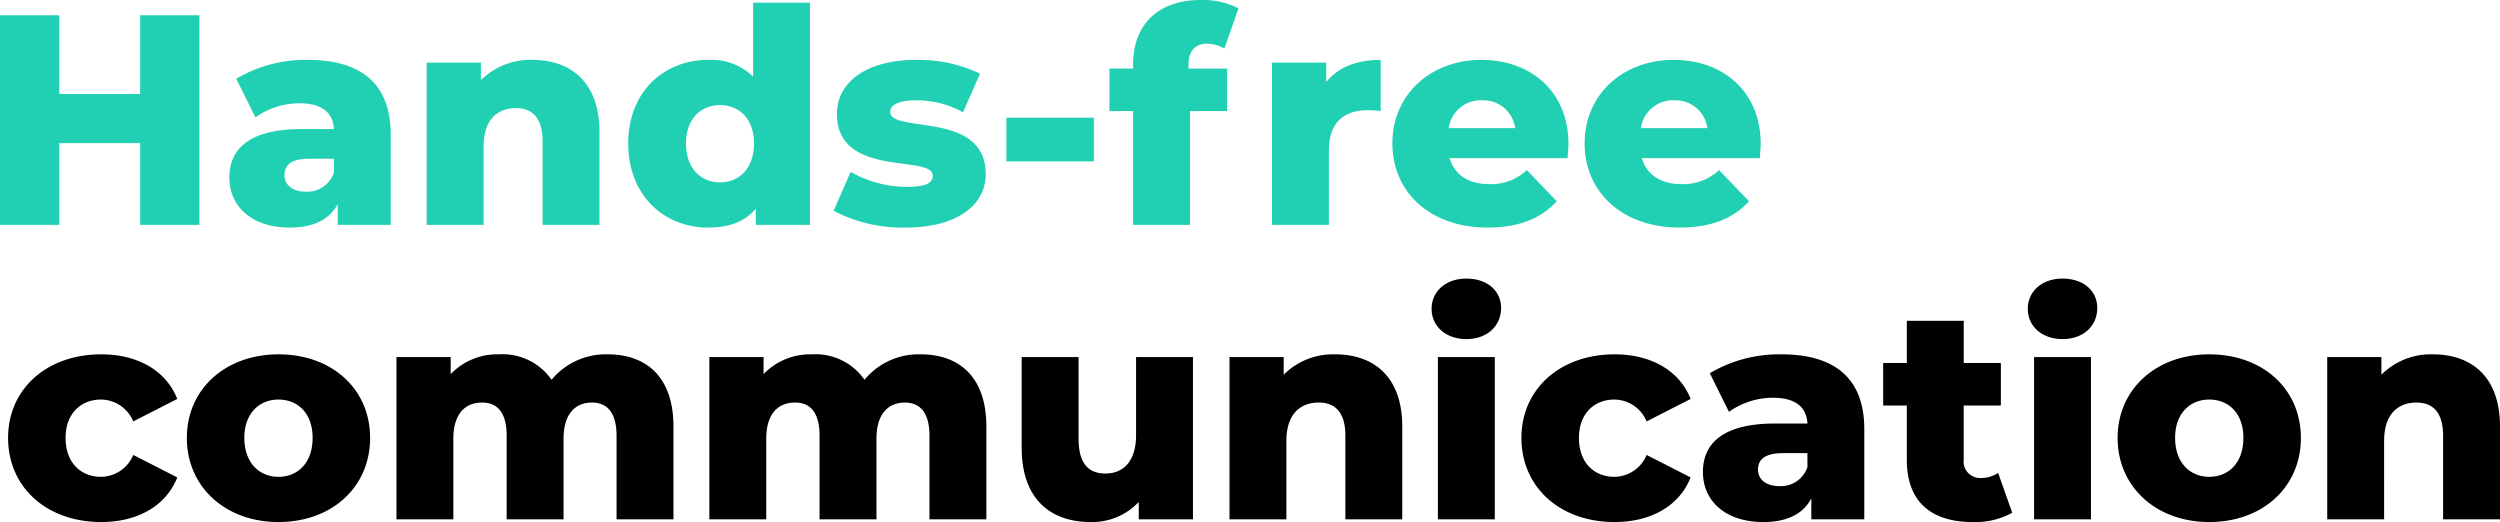 <svg xmlns="http://www.w3.org/2000/svg" width="325.611" height="67.991" viewBox="0 0 325.611 67.991">
  <g id="Group_66699" data-name="Group 66699" transform="translate(-2984.73 -4178.552)">
    <path id="Path_101040" data-name="Path 101040" d="M13.182,38.351c4.8,0,8.463-2.145,9.906-5.811l-5.733-2.925a4.582,4.582,0,0,1-4.212,2.847c-2.574,0-4.6-1.794-4.6-5.07,0-3.2,2.028-4.992,4.6-4.992a4.582,4.582,0,0,1,4.212,2.847l5.733-2.925c-1.443-3.666-5.109-5.811-9.906-5.811-7.1,0-12.129,4.524-12.129,10.881C1.053,33.827,6.084,38.351,13.182,38.351Zm23.088,0c6.981,0,11.934-4.563,11.934-10.959,0-6.357-4.953-10.881-11.934-10.881-6.9,0-11.934,4.524-11.934,10.881C24.336,33.788,29.367,38.351,36.27,38.351Zm0-5.889c-2.5,0-4.446-1.833-4.446-5.07,0-3.2,1.95-4.992,4.446-4.992,2.535,0,4.446,1.794,4.446,4.992C40.716,30.629,38.805,32.462,36.27,32.462Zm42.9-15.951a9.154,9.154,0,0,0-7.332,3.315,7.739,7.739,0,0,0-6.825-3.315A8.407,8.407,0,0,0,58.7,19.085V16.862H51.636V38h7.41V27.509c0-3.276,1.56-4.719,3.744-4.719,1.989,0,3.2,1.287,3.2,4.329V38H73.4V27.509c0-3.276,1.56-4.719,3.705-4.719,1.95,0,3.2,1.287,3.2,4.329V38h7.41V25.91C87.711,19.358,84.084,16.511,79.17,16.511Zm40.755,0a9.154,9.154,0,0,0-7.332,3.315,7.739,7.739,0,0,0-6.825-3.315,8.407,8.407,0,0,0-6.318,2.574V16.862H92.391V38H99.8V27.509c0-3.276,1.56-4.719,3.744-4.719,1.989,0,3.2,1.287,3.2,4.329V38h7.41V27.509c0-3.276,1.56-4.719,3.705-4.719,1.95,0,3.2,1.287,3.2,4.329V38h7.41V25.91C128.466,19.358,124.839,16.511,119.925,16.511Zm28.041.351V27.041c0,3.549-1.794,4.992-3.978,4.992-2.223,0-3.51-1.287-3.51-4.563V16.862h-7.41V28.679c0,6.708,3.783,9.672,8.97,9.672a8.33,8.33,0,0,0,6.279-2.613V38h7.059V16.862Zm25.935-.351a9.08,9.08,0,0,0-6.708,2.652v-2.3h-7.059V38h7.41V27.782c0-3.51,1.833-4.992,4.212-4.992,2.145,0,3.471,1.287,3.471,4.329V38h7.41V25.91C182.637,19.358,178.854,16.511,173.9,16.511Zm17.082-1.989c2.73,0,4.524-1.716,4.524-4.056,0-2.223-1.794-3.822-4.524-3.822s-4.524,1.716-4.524,3.939S188.253,14.522,190.983,14.522ZM187.278,38h7.41V16.862h-7.41Zm23.01.351c4.8,0,8.463-2.145,9.906-5.811l-5.733-2.925a4.582,4.582,0,0,1-4.212,2.847c-2.574,0-4.6-1.794-4.6-5.07,0-3.2,2.028-4.992,4.6-4.992a4.582,4.582,0,0,1,4.212,2.847l5.733-2.925c-1.443-3.666-5.109-5.811-9.906-5.811-7.1,0-12.129,4.524-12.129,10.881C198.159,33.827,203.19,38.351,210.288,38.351Zm21.723-21.84a17.762,17.762,0,0,0-9.321,2.457l2.5,5.031a9.848,9.848,0,0,1,5.733-1.833c2.925,0,4.368,1.209,4.485,3.354h-4.212c-6.552,0-9.4,2.418-9.4,6.318,0,3.666,2.808,6.513,7.878,6.513,3.081,0,5.187-1.053,6.24-3.081V38h6.9V26.261C242.814,19.553,238.875,16.511,232.011,16.511Zm-.273,17.16c-1.755,0-2.769-.9-2.769-2.145,0-1.287.858-2.145,3.237-2.145h3.2v1.833A3.651,3.651,0,0,1,231.738,33.671Zm28.509-1.716a4.056,4.056,0,0,1-2.262.663,2.147,2.147,0,0,1-2.223-2.418V23.18H260.6V17.642h-4.836v-5.5h-7.41v5.5h-3.081V23.18h3.081v7.1c0,5.421,3.159,8.073,8.58,8.073a9.961,9.961,0,0,0,5.148-1.209Zm8.385-17.433c2.73,0,4.524-1.716,4.524-4.056,0-2.223-1.794-3.822-4.524-3.822s-4.524,1.716-4.524,3.939S265.9,14.522,268.632,14.522ZM264.927,38h7.41V16.862h-7.41Zm22.815.351c6.981,0,11.934-4.563,11.934-10.959,0-6.357-4.953-10.881-11.934-10.881-6.9,0-11.934,4.524-11.934,10.881C275.808,33.788,280.839,38.351,287.742,38.351Zm0-5.889c-2.5,0-4.446-1.833-4.446-5.07,0-3.2,1.95-4.992,4.446-4.992,2.535,0,4.446,1.794,4.446,4.992C292.188,30.629,290.277,32.462,287.742,32.462Zm29.133-15.951a9.08,9.08,0,0,0-6.708,2.652v-2.3h-7.059V38h7.41V27.782c0-3.51,1.833-4.992,4.212-4.992,2.145,0,3.471,1.287,3.471,4.329V38h7.41V25.91C325.611,19.358,321.828,16.511,316.875,16.511Z" transform="translate(2984.73 4208.192)"/>
    <path id="Hands-free" d="M20.982,10.7V20.957H10.452V10.7H2.73V38h7.722V27.353h10.53V38H28.7V10.7Zm21.84,5.811A17.762,17.762,0,0,0,33.5,18.968L36,24a9.848,9.848,0,0,1,5.733-1.833c2.925,0,4.368,1.209,4.485,3.354H42c-6.552,0-9.4,2.418-9.4,6.318,0,3.666,2.808,6.513,7.878,6.513,3.081,0,5.187-1.053,6.24-3.081V38h6.9V26.261C53.625,19.553,49.686,16.511,42.822,16.511Zm-.273,17.16c-1.755,0-2.769-.9-2.769-2.145,0-1.287.858-2.145,3.237-2.145h3.2v1.833A3.651,3.651,0,0,1,42.549,33.671Zm29.523-17.16a9.08,9.08,0,0,0-6.708,2.652v-2.3H58.305V38h7.41V27.782c0-3.51,1.833-4.992,4.212-4.992,2.145,0,3.471,1.287,3.471,4.329V38h7.41V25.91C80.808,19.358,77.025,16.511,72.072,16.511Zm28.743-7.449v9.633a7.707,7.707,0,0,0-5.85-2.184c-5.772,0-10.413,4.173-10.413,10.881,0,6.747,4.641,10.959,10.413,10.959,2.73,0,4.8-.78,6.2-2.457V38h7.059V9.062Zm-4.29,23.4c-2.535,0-4.446-1.833-4.446-5.07,0-3.2,1.911-4.992,4.446-4.992,2.5,0,4.407,1.794,4.407,4.992C100.932,30.629,99.021,32.462,96.525,32.462Zm24.141,5.889c6.864,0,10.452-3.042,10.452-6.942,0-8.385-12.441-5.226-12.441-8.151,0-.78.9-1.482,3.393-1.482a12.386,12.386,0,0,1,6.084,1.56l2.223-5.031a18.544,18.544,0,0,0-8.346-1.794c-6.63,0-10.3,3.042-10.3,7.02,0,8.463,12.48,5.226,12.48,8.073,0,.9-.819,1.443-3.315,1.443a14.825,14.825,0,0,1-7.371-1.95l-2.223,5.07A19.4,19.4,0,0,0,120.666,38.351Zm13.143-8.619H145.2V24.038H133.809Zm23.712-12.558c0-1.872.9-2.769,2.457-2.769a4.745,4.745,0,0,1,2.223.624L164.034,9.8a10.058,10.058,0,0,0-4.914-1.092c-5.655,0-8.814,3.315-8.814,8.385v.546h-3.081V23.18h3.081V38h7.41V23.18h4.836V17.642h-5.031Zm17.94,2.223V16.862H168.4V38h7.41V28.289c0-3.7,2.067-5.226,5.07-5.226a13.494,13.494,0,0,1,1.677.117V16.511C179.439,16.511,176.982,17.486,175.461,19.4Zm31.551,8.073c0-6.981-5.07-10.959-11.31-10.959-6.669,0-11.622,4.524-11.622,10.881,0,6.318,4.875,10.959,12.4,10.959,4.017,0,6.981-1.17,9.009-3.432l-3.9-4.056a6.773,6.773,0,0,1-4.875,1.833c-2.73,0-4.563-1.248-5.187-3.393H206.9C206.934,28.718,207.012,28.016,207.012,27.47Zm-11.271-5.694A4.177,4.177,0,0,1,200.07,25.4h-8.658A4.2,4.2,0,0,1,195.741,21.776ZM232.05,27.47c0-6.981-5.07-10.959-11.31-10.959-6.669,0-11.622,4.524-11.622,10.881,0,6.318,4.875,10.959,12.4,10.959,4.017,0,6.981-1.17,9.009-3.432l-3.9-4.056a6.773,6.773,0,0,1-4.875,1.833c-2.73,0-4.563-1.248-5.187-3.393h15.366C231.972,28.718,232.05,28.016,232.05,27.47Zm-11.271-5.694a4.177,4.177,0,0,1,4.329,3.627H216.45A4.2,4.2,0,0,1,220.779,21.776Z" transform="translate(2982 4169.841)" fill="#21d0b2"/>
  </g>
</svg>
